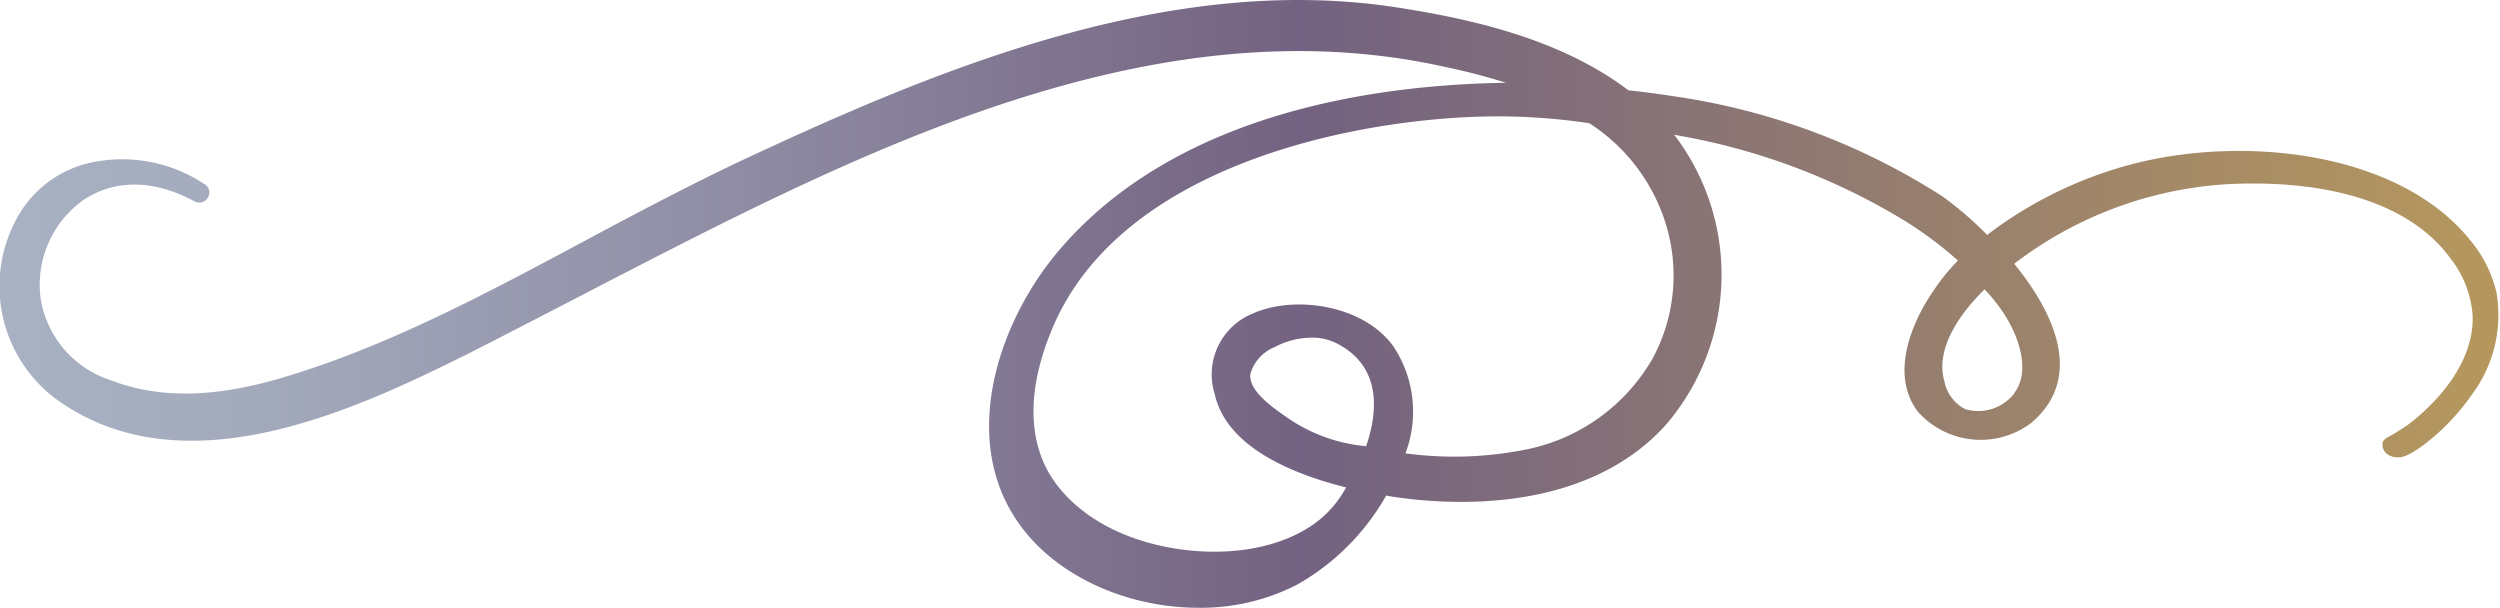 <?xml version="1.0" encoding="UTF-8"?> <svg xmlns="http://www.w3.org/2000/svg" xmlns:xlink="http://www.w3.org/1999/xlink" viewBox="0 0 157.05 38.18"> <defs> <style>.cls-1{fill:url(#Безымянный_градиент_13);}</style> <linearGradient id="Безымянный_градиент_13" y1="19.09" x2="157.05" y2="19.09" gradientUnits="userSpaceOnUse"> <stop offset="0" stop-color="#a8b2c3"></stop> <stop offset="0.11" stop-color="#a2a9bb"></stop> <stop offset="0.28" stop-color="#918fa6"></stop> <stop offset="0.5" stop-color="#766684"></stop> <stop offset="0.52" stop-color="#736281"></stop> <stop offset="0.99" stop-color="#b5975e"></stop> </linearGradient> </defs> <title>Ресурс 8</title> <g id="Слой_2" data-name="Слой 2"> <g id="Слой_1-2" data-name="Слой 1"> <path class="cls-1" d="M3.43,25c8.13,6,19.23.54,25.87-2.72C32,20.9,34.72,19.5,37.6,18,53.85,9.61,72.27.08,90.76,4.2a39.28,39.28,0,0,1,3.85,1C87,5.31,74,6.85,66.44,15.83c-3.69,4.4-6.09,11.52-2.63,16.77,2.32,3.54,6.94,5.58,11.48,5.58a13.24,13.24,0,0,0,6.21-1.46,14.81,14.81,0,0,0,5.58-5.59l.32.06c3.48.54,12.11,1.17,17.23-4.48a14.47,14.47,0,0,0,.54-18.25l.35.07a40.86,40.86,0,0,1,14.1,5.32A24.08,24.08,0,0,1,123,16.37a12.49,12.49,0,0,0-1.53,1.88c-1,1.43-2.94,5-1,7.6a5.28,5.28,0,0,0,7.13.72c3.65-3.09.94-7.55-1.07-10a24.44,24.44,0,0,1,13.39-5c6.62-.33,11.59,1.33,14,4.64a6.56,6.56,0,0,1,1.41,3.62c.14,4-4.24,7-4.28,7l-.25.16-.28.18-.36.21c-.28.15-.42.23-.48.42a.75.75,0,0,0,.27.72,1.18,1.18,0,0,0,.95.18c.68-.11,2.86-1.69,4.39-3.92a8.36,8.36,0,0,0,1.54-6.4,7.92,7.92,0,0,0-1.66-3.3c-4.39-5.45-13.82-6.57-20.87-4.86a25.81,25.81,0,0,0-9.47,4.54A21.05,21.05,0,0,0,122,12.32a42.46,42.46,0,0,0-16.83-6.27c-.85-.13-1.8-.26-2.88-.38C98,2.41,92.32,1.18,87.84.48c-14.42-2.26-29.1,3.89-41.73,9.83C43,11.8,39.77,13.5,36.7,15.15c-6.06,3.24-12.32,6.6-18.91,8.56C13.48,25,10,25.05,7,23.9a6.46,6.46,0,0,1-4.46-5.25,6.53,6.53,0,0,1,2.68-6.07c2-1.34,4.44-1.31,7,.07a.62.62,0,0,0,.84-.24.6.6,0,0,0-.21-.84,9.35,9.35,0,0,0-7.42-1.29A7,7,0,0,0,.91,14,8.85,8.85,0,0,0,3.43,25ZM80.08,21.8a5.07,5.07,0,0,1,2.32-.59,3.38,3.38,0,0,1,1.61.38c3,1.56,2.42,4.67,1.81,6.44a10.28,10.28,0,0,1-4.92-1.77c-1-.69-2.48-1.72-2.35-2.78A2.61,2.61,0,0,1,80.08,21.8Zm-1.39-2.1a4.13,4.13,0,0,0-2.38,5.07c.76,3.33,4.87,5,8.25,5.85a6.83,6.83,0,0,1-1.41,1.81c-2.09,1.89-5.72,2.65-9.5,2s-6.62-2.54-7.91-5c-.83-1.61-1.45-4.43.34-8.73C70.43,10.18,85.65,7.34,94,7.31h.12a39.12,39.12,0,0,1,5.72.43,11.58,11.58,0,0,1,4.47,5.39,11,11,0,0,1-.48,9.37,11.86,11.86,0,0,1-8.18,5.78,22.85,22.85,0,0,1-7.36.2,7.4,7.4,0,0,0-.77-6.74C85.64,19.15,81.32,18.52,78.69,19.7Zm47.86,5a2.87,2.87,0,0,1-3.1,1,2.49,2.49,0,0,1-1.3-1.74c-.76-2.57,2-5.27,2.52-5.78C126.84,20.43,127.65,23.24,126.55,24.67Z"></path> </g> </g> </svg> 